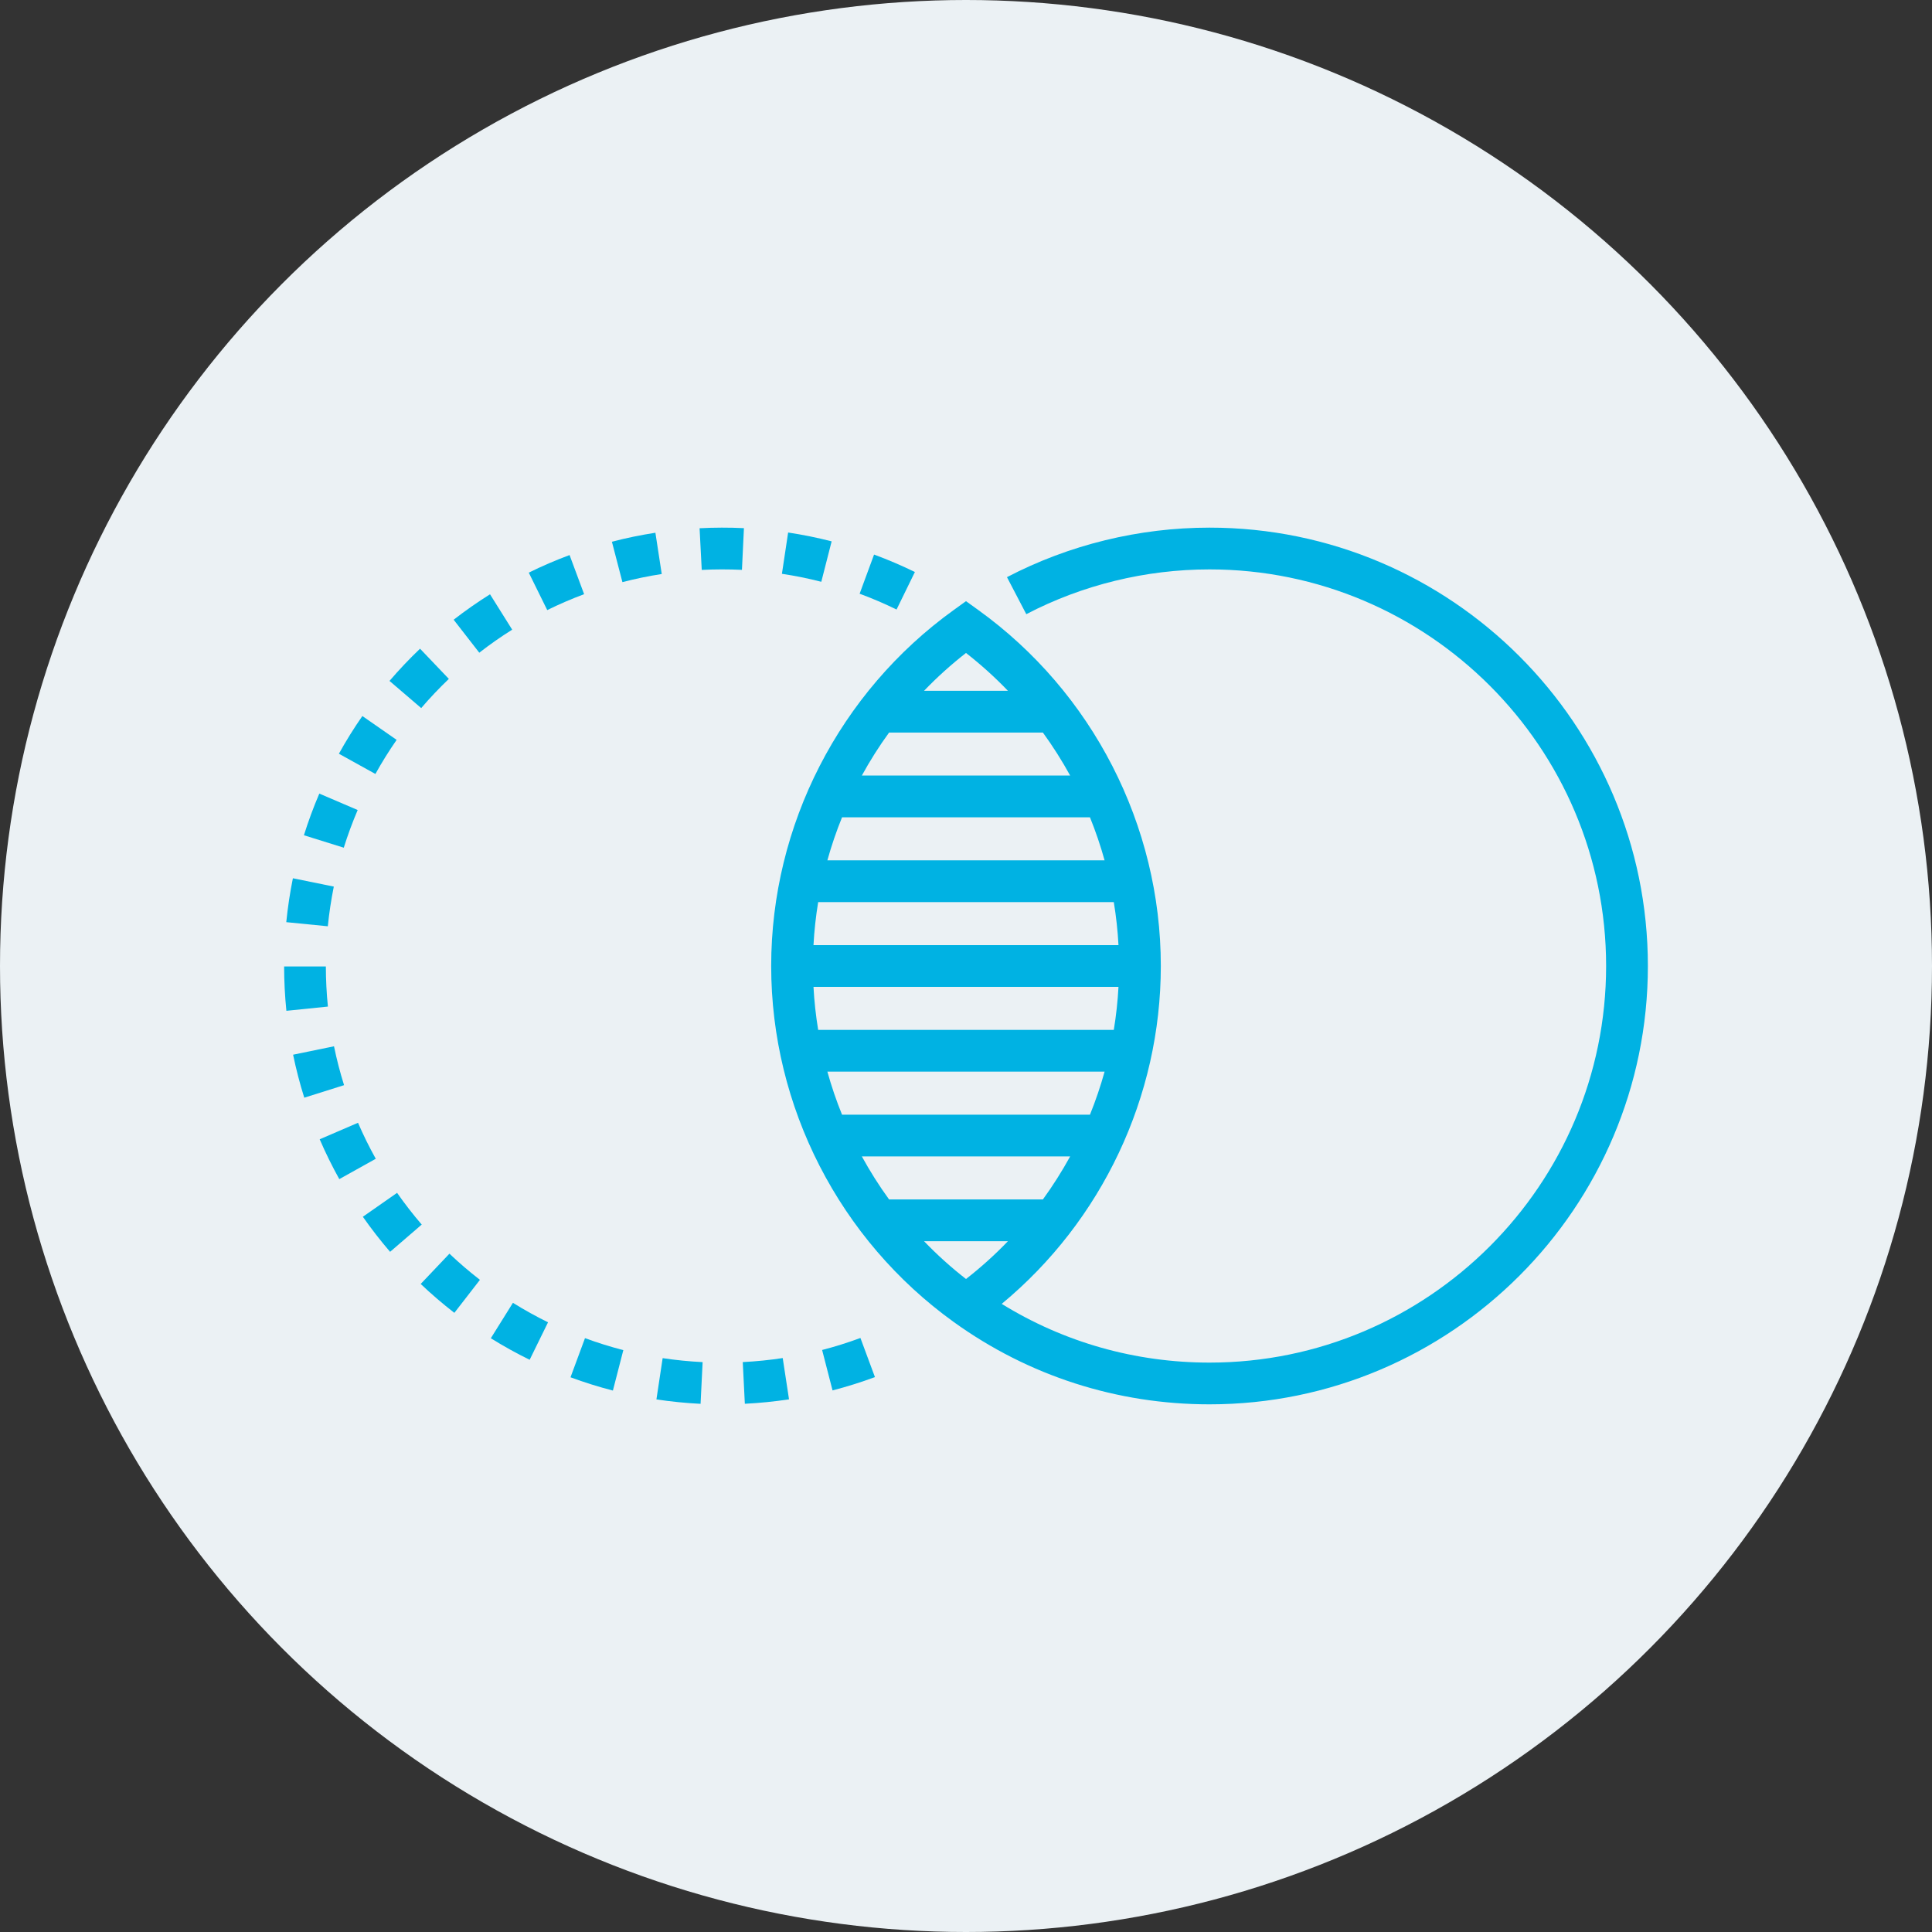 <svg xmlns="http://www.w3.org/2000/svg" width="68" height="68" viewBox="0 0 68 68" fill="none"><rect x="0" y="0" width="68" height="68" fill="#333333" stroke="none"/><circle cx="34" cy="34" r="34" fill="#EBF1F4"></circle><g clip-path="url(#clip0_20_349)"><path d="M12.754 25.202C12.457 25.629 12.179 26.075 11.928 26.529L13.213 27.241C13.44 26.831 13.692 26.427 13.96 26.041L12.754 25.202Z" fill="#00B2E3"></path><path d="M11.239 27.932C11.034 28.409 10.852 28.902 10.697 29.398L12.1 29.836C12.24 29.388 12.405 28.942 12.589 28.51L11.239 27.932Z" fill="#00B2E3"></path><path d="M14.784 22.832C14.408 23.19 14.047 23.572 13.709 23.966L14.825 24.922C15.13 24.565 15.458 24.22 15.798 23.895L14.784 22.832Z" fill="#00B2E3"></path><path d="M10.309 30.912C10.206 31.42 10.127 31.94 10.076 32.457L11.538 32.602C11.585 32.135 11.656 31.664 11.749 31.205L10.309 30.912Z" fill="#00B2E3"></path><path d="M11.469 34.016L10 34.017C10.001 34.537 10.027 35.062 10.08 35.577L11.541 35.428C11.494 34.962 11.47 34.487 11.469 34.016Z" fill="#00B2E3"></path><path d="M27.74 18.743L27.521 20.196C27.986 20.266 28.452 20.36 28.907 20.477L29.271 19.054C28.769 18.925 28.254 18.82 27.74 18.743Z" fill="#00B2E3"></path><path d="M11.756 36.826L10.316 37.122C10.421 37.63 10.553 38.139 10.709 38.635L12.11 38.194C11.969 37.746 11.85 37.286 11.756 36.826Z" fill="#00B2E3"></path><path d="M30.764 19.519L30.256 20.897C30.696 21.059 31.133 21.247 31.556 21.453L32.201 20.133C31.735 19.905 31.251 19.698 30.764 19.519Z" fill="#00B2E3"></path><path d="M20.047 19.536C19.56 19.717 19.077 19.925 18.611 20.155L19.261 21.473C19.683 21.265 20.119 21.077 20.559 20.913L20.047 19.536Z" fill="#00B2E3"></path><path d="M23.068 18.751C22.554 18.83 22.039 18.936 21.537 19.067L21.907 20.489C22.361 20.371 22.826 20.275 23.291 20.203L23.068 18.751Z" fill="#00B2E3"></path><path d="M17.247 20.917C16.808 21.192 16.377 21.494 15.967 21.812L16.869 22.973C17.24 22.684 17.63 22.411 18.027 22.162L17.247 20.917Z" fill="#00B2E3"></path><path d="M12.601 39.518L11.252 40.099C11.457 40.576 11.69 41.047 11.942 41.501L13.226 40.785C12.997 40.375 12.787 39.949 12.601 39.518Z" fill="#00B2E3"></path><path d="M27.549 47.799C27.086 47.87 26.613 47.917 26.143 47.941L26.216 49.408C26.736 49.382 27.259 49.33 27.771 49.252L27.549 47.799Z" fill="#00B2E3"></path><path d="M23.323 47.802L23.104 49.255C23.616 49.332 24.138 49.384 24.658 49.41L24.73 47.942C24.26 47.919 23.787 47.872 23.323 47.802Z" fill="#00B2E3"></path><path d="M30.284 47.092C29.844 47.255 29.39 47.398 28.936 47.515L29.303 48.938C29.806 48.807 30.308 48.65 30.795 48.469L30.284 47.092Z" fill="#00B2E3"></path><path d="M24.623 18.592L24.699 20.059C25.167 20.035 25.645 20.035 26.114 20.057L26.184 18.589C25.667 18.564 25.14 18.565 24.623 18.592Z" fill="#00B2E3"></path><path d="M13.976 41.984L12.771 42.826C13.069 43.251 13.391 43.666 13.73 44.06L14.843 43.101C14.537 42.745 14.245 42.369 13.976 41.984Z" fill="#00B2E3"></path><path d="M20.59 47.098L20.08 48.476C20.567 48.656 21.069 48.813 21.572 48.943L21.939 47.52C21.484 47.402 21.03 47.261 20.59 47.098Z" fill="#00B2E3"></path><path d="M15.819 44.125L14.807 45.191C15.183 45.548 15.582 45.89 15.992 46.208L16.892 45.046C16.52 44.758 16.159 44.449 15.819 44.125Z" fill="#00B2E3"></path><path d="M18.053 45.855L17.275 47.102C17.716 47.376 18.176 47.632 18.642 47.86L19.289 46.541C18.868 46.334 18.452 46.103 18.053 45.855Z" fill="#00B2E3"></path><path d="M42.571 18.571C40.091 18.571 37.626 19.174 35.442 20.314L36.122 21.617C38.097 20.586 40.327 20.041 42.571 20.041C50.268 20.041 56.53 26.303 56.53 34C56.53 41.697 50.268 47.959 42.571 47.959C39.961 47.959 37.452 47.247 35.257 45.892C38.782 42.973 40.857 38.602 40.857 34C40.857 29.049 38.454 24.364 34.429 21.468L34 21.159L33.571 21.468C29.546 24.364 27.143 29.049 27.143 34C27.143 38.951 29.546 43.636 33.571 46.532C36.204 48.427 39.316 49.428 42.571 49.428C51.078 49.428 58 42.507 58 34C58 25.492 51.078 18.571 42.571 18.571ZM34 22.982C34.526 23.393 35.019 23.838 35.476 24.314H32.523C32.98 23.838 33.473 23.393 34 22.982ZM31.293 25.783H36.706C37.058 26.267 37.378 26.773 37.666 27.297H30.334C30.621 26.773 30.941 26.267 31.293 25.783ZM29.637 28.767H38.363C38.563 29.261 38.735 29.766 38.878 30.281H29.121C29.264 29.766 29.436 29.261 29.637 28.767ZM28.797 31.751H39.202C39.284 32.25 39.34 32.756 39.367 33.265H28.632C28.659 32.755 28.715 32.25 28.797 31.751ZM28.632 34.734H39.367C39.34 35.244 39.284 35.75 39.202 36.249H28.797C28.715 35.75 28.659 35.244 28.632 34.734ZM29.121 37.718H38.878C38.735 38.233 38.563 38.739 38.363 39.233H29.637C29.436 38.739 29.264 38.233 29.121 37.718ZM31.293 42.217C30.941 41.732 30.621 41.226 30.334 40.702H37.666C37.378 41.226 37.058 41.732 36.706 42.217H31.293ZM34 45.017C33.473 44.607 32.98 44.162 32.523 43.686H35.476C35.019 44.162 34.526 44.607 34 45.017Z" fill="#00B2E3"></path></g><defs><clipPath id="clip0_20_349"><rect width="48" height="48" fill="white" transform="translate(10 10)"></rect></clipPath></defs></svg>